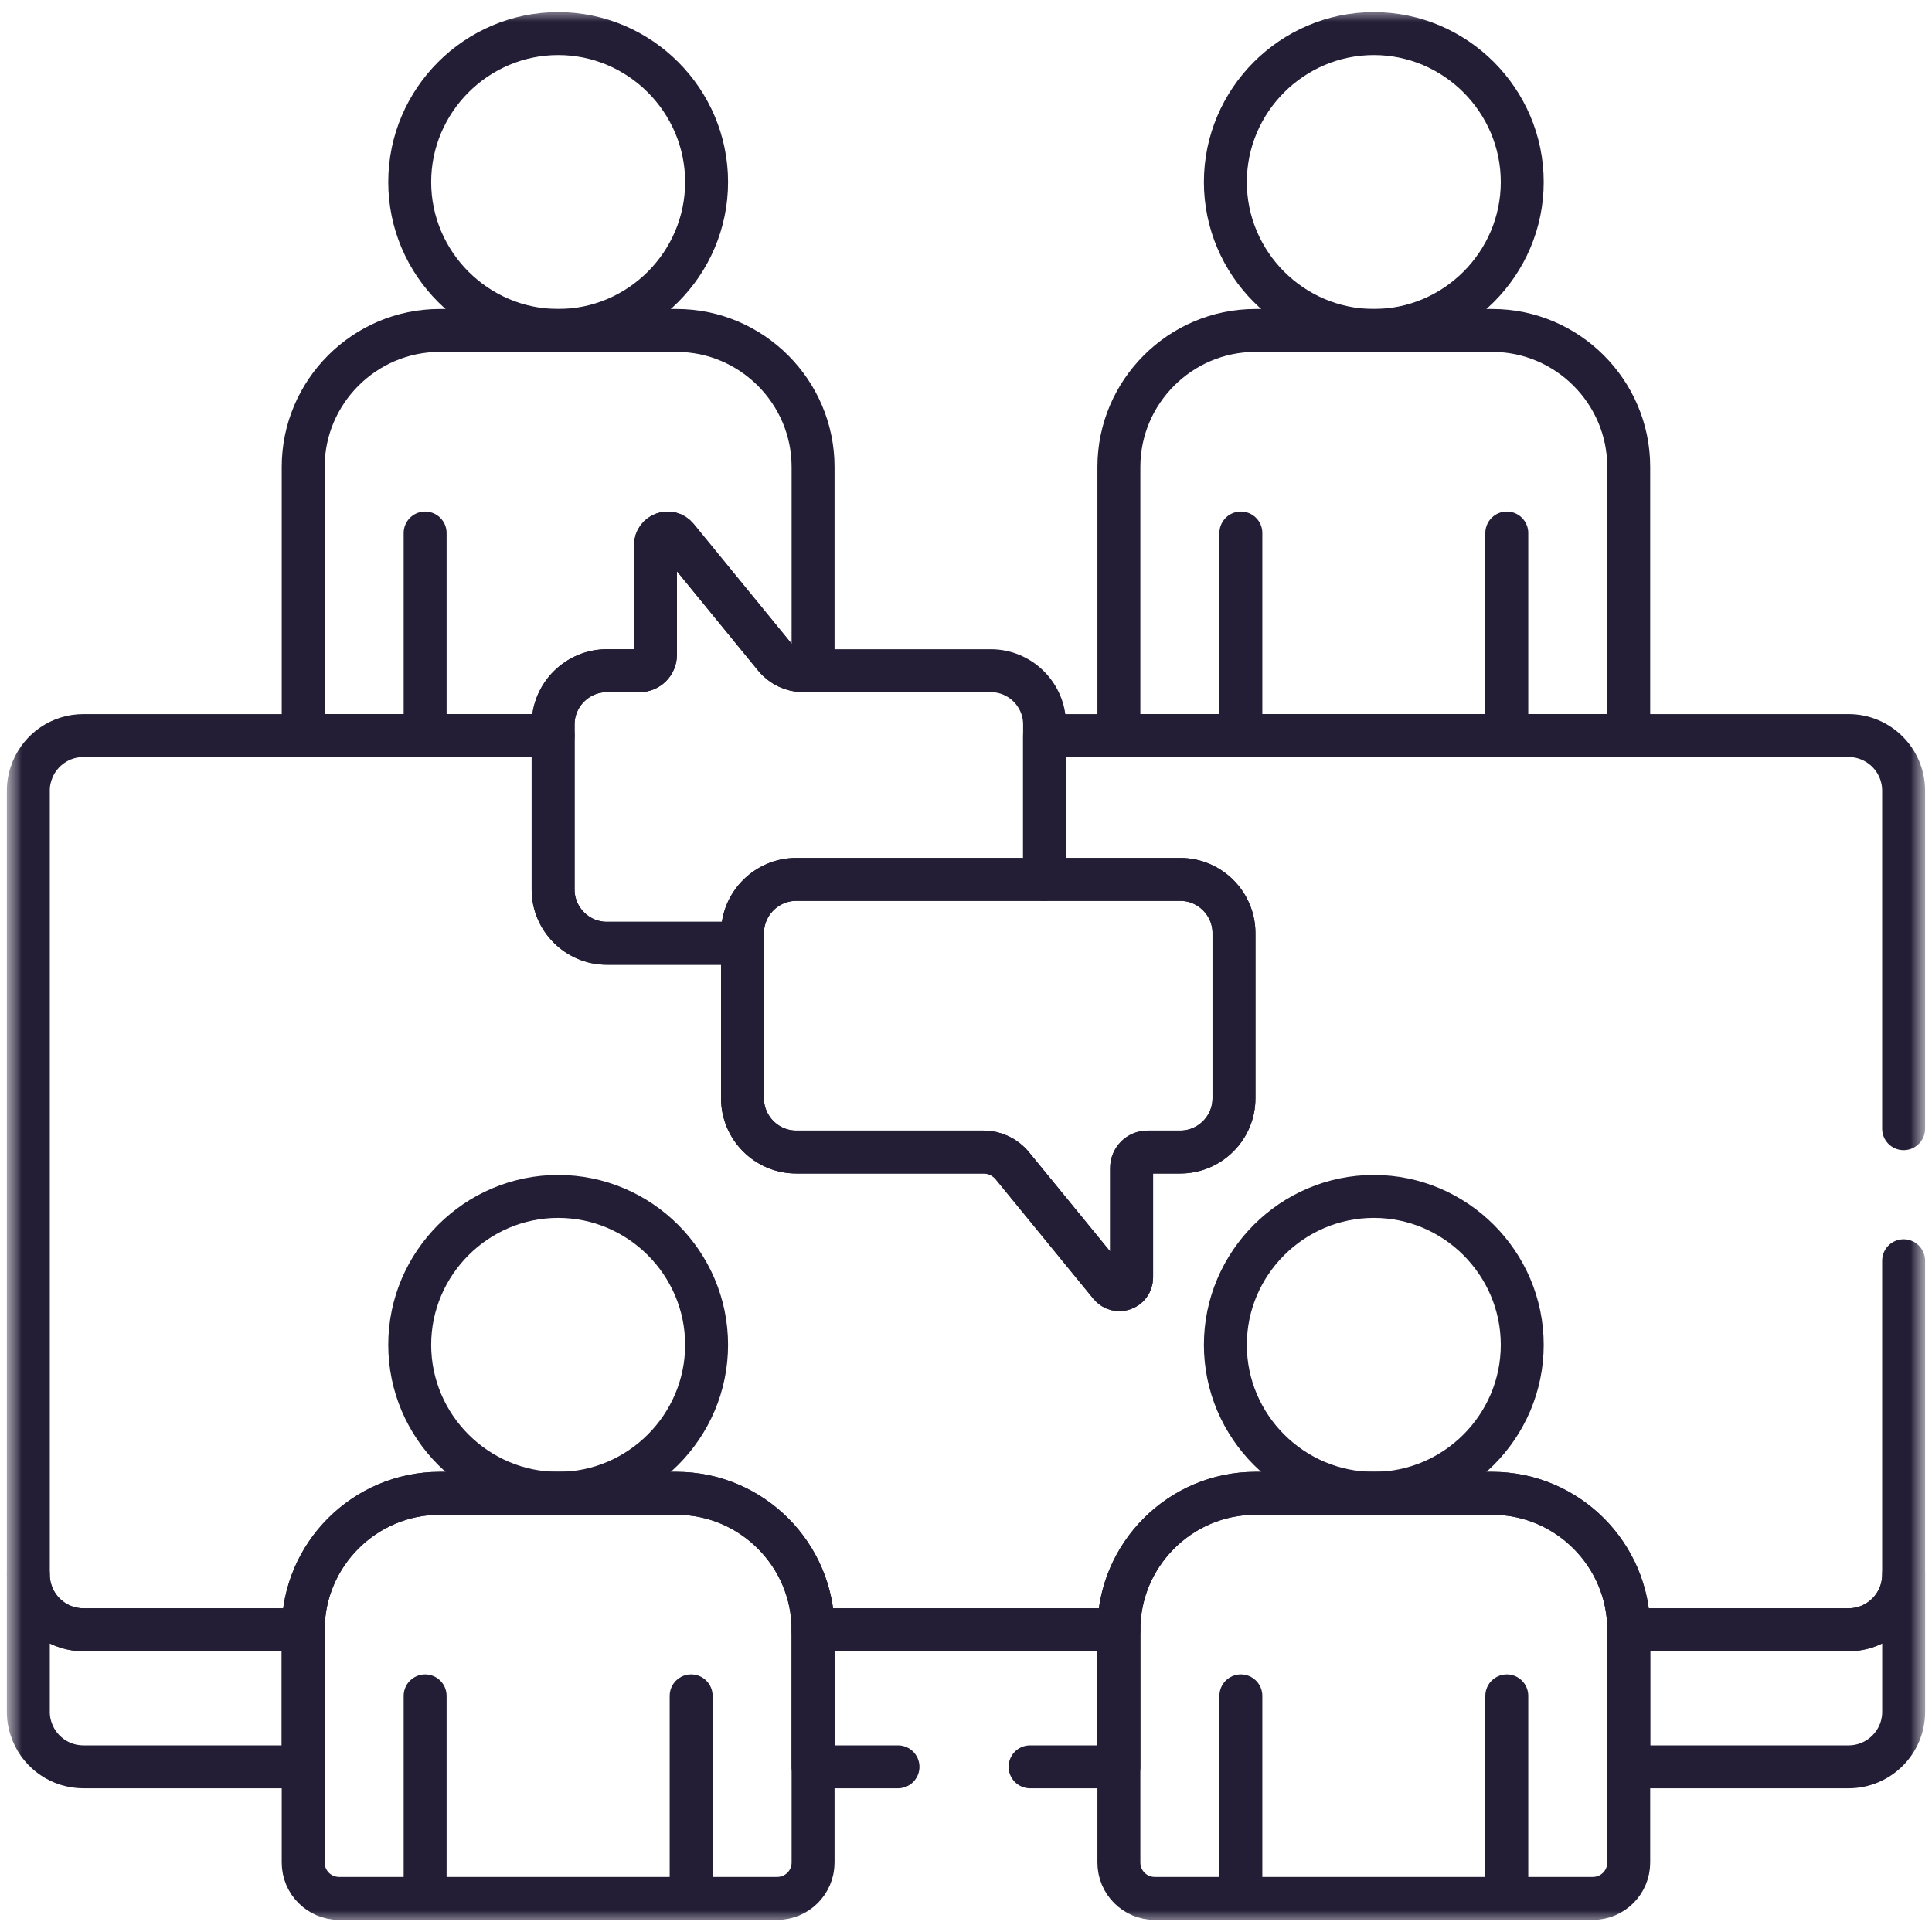<?xml version="1.0" encoding="UTF-8"?>
<svg xmlns="http://www.w3.org/2000/svg" width="45" height="45" viewBox="0 0 45 45" fill="none">
  <g clip-path="url(#clip0_2228_18351)">
    <mask id="mask0_2228_18351" style="mask-type:luminance" maskUnits="userSpaceOnUse" x="0" y="0" width="45" height="45">
      <path d="M45 0H0V45H45V0Z" fill="white"></path>
    </mask>
    <g mask="url(#mask0_2228_18351)">
      <mask id="mask1_2228_18351" style="mask-type:luminance" maskUnits="userSpaceOnUse" x="0" y="0" width="45" height="45">
        <path d="M0 3.8147e-06H45V45H0V3.8147e-06Z" fill="white"></path>
      </mask>
      <g mask="url(#mask1_2228_18351)">
        <path d="M13.001 0.782C11.099 0.782 9.543 2.338 9.543 4.24C9.543 6.141 11.099 7.697 13.001 7.697C14.902 7.697 16.458 6.141 16.458 4.24C16.458 2.338 14.902 0.782 13.001 0.782Z" stroke="#231D36" stroke-miterlimit="10" stroke-linecap="round" stroke-linejoin="round"></path>
        <path d="M9.902 12.415V17.133" stroke="#231D36" stroke-miterlimit="10" stroke-linecap="round" stroke-linejoin="round"></path>
        <path d="M31.999 0.782C30.097 0.782 28.541 2.338 28.541 4.24C28.541 6.141 30.097 7.697 31.999 7.697C33.901 7.697 35.456 6.141 35.456 4.24C35.456 2.338 33.901 0.782 31.999 0.782Z" stroke="#231D36" stroke-miterlimit="10" stroke-linecap="round" stroke-linejoin="round"></path>
        <path d="M28.902 12.415V17.133" stroke="#231D36" stroke-miterlimit="10" stroke-linecap="round" stroke-linejoin="round"></path>
        <path d="M35.096 12.415V17.133" stroke="#231D36" stroke-miterlimit="10" stroke-linecap="round" stroke-linejoin="round"></path>
        <path d="M34.758 7.697H29.239C27.491 7.697 26.061 9.127 26.061 10.875V17.133H37.936V10.875C37.936 9.127 36.506 7.697 34.758 7.697Z" stroke="#231D36" stroke-miterlimit="10" stroke-linecap="round" stroke-linejoin="round"></path>
        <path d="M18.546 20.483H27.491C28.179 20.483 28.742 21.046 28.742 21.734V25.582C28.742 26.27 28.179 26.833 27.491 26.833H26.729C26.524 26.833 26.358 26.999 26.358 27.203V29.755C26.358 30.022 26.023 30.141 25.854 29.934L23.579 27.151C23.414 26.95 23.168 26.833 22.908 26.833H18.546C17.858 26.833 17.295 26.27 17.295 25.582V21.734C17.295 21.046 17.858 20.483 18.546 20.483Z" stroke="#231D36" stroke-miterlimit="10" stroke-linecap="round" stroke-linejoin="round"></path>
        <path d="M17.294 21.734C17.294 21.046 17.857 20.483 18.545 20.483H24.33V16.873C24.33 16.185 23.767 15.622 23.079 15.622H18.716C18.456 15.622 18.21 15.505 18.046 15.304L15.771 12.52C15.601 12.313 15.267 12.433 15.267 12.7V15.251C15.267 15.456 15.101 15.622 14.896 15.622H14.134C13.446 15.622 12.883 16.185 12.883 16.873V20.72C12.883 21.408 13.446 21.971 14.134 21.971H17.294V21.734Z" stroke="#231D36" stroke-miterlimit="10" stroke-linecap="round" stroke-linejoin="round"></path>
        <path d="M12.883 16.873C12.883 16.185 13.446 15.622 14.134 15.622H14.896C15.101 15.622 15.267 15.456 15.267 15.251V12.7C15.267 12.433 15.601 12.313 15.77 12.52L18.046 15.304C18.21 15.505 18.456 15.622 18.716 15.622H18.938V10.875C18.938 9.127 17.508 7.697 15.76 7.697H10.24C8.493 7.697 7.062 9.127 7.062 10.875V17.133H12.883V16.873Z" stroke="#231D36" stroke-miterlimit="10" stroke-linecap="round" stroke-linejoin="round"></path>
        <path d="M31.999 27.867C30.097 27.867 28.541 29.423 28.541 31.324C28.541 33.226 30.097 34.782 31.999 34.782C33.901 34.782 35.456 33.226 35.456 31.324C35.456 29.423 33.901 27.867 31.999 27.867Z" stroke="#231D36" stroke-miterlimit="10" stroke-linecap="round" stroke-linejoin="round"></path>
        <path d="M28.902 39.5V44.218" stroke="#231D36" stroke-miterlimit="10" stroke-linecap="round" stroke-linejoin="round"></path>
        <path d="M35.096 39.5V44.218" stroke="#231D36" stroke-miterlimit="10" stroke-linecap="round" stroke-linejoin="round"></path>
        <path d="M34.758 34.782H29.238C27.491 34.782 26.061 36.212 26.061 37.96V43.383C26.061 43.844 26.434 44.218 26.895 44.218H37.101C37.562 44.218 37.936 43.844 37.936 43.383V37.96C37.936 36.212 36.506 34.782 34.758 34.782Z" stroke="#231D36" stroke-miterlimit="10" stroke-linecap="round" stroke-linejoin="round"></path>
        <path d="M13.001 27.867C11.099 27.867 9.543 29.423 9.543 31.324C9.543 33.226 11.099 34.782 13.001 34.782C14.902 34.782 16.458 33.226 16.458 31.324C16.458 29.423 14.902 27.867 13.001 27.867Z" stroke="#231D36" stroke-miterlimit="10" stroke-linecap="round" stroke-linejoin="round"></path>
        <path d="M9.902 39.5V44.218" stroke="#231D36" stroke-miterlimit="10" stroke-linecap="round" stroke-linejoin="round"></path>
        <path d="M16.098 39.5V44.218" stroke="#231D36" stroke-miterlimit="10" stroke-linecap="round" stroke-linejoin="round"></path>
        <path d="M15.76 34.782H10.24C8.493 34.782 7.062 36.212 7.062 37.96V43.383C7.062 43.844 7.436 44.218 7.897 44.218H18.103C18.564 44.218 18.938 43.844 18.938 43.383V37.96C18.938 36.212 17.508 34.782 15.76 34.782Z" stroke="#231D36" stroke-miterlimit="10" stroke-linecap="round" stroke-linejoin="round"></path>
        <path d="M44.34 36.679C44.339 37.388 43.763 37.96 43.057 37.96H37.938V41.153H43.057C43.763 41.153 44.339 40.581 44.34 39.872C44.34 39.871 44.34 39.871 44.34 39.87V36.677C44.34 36.678 44.34 36.678 44.34 36.679Z" stroke="#231D36" stroke-miterlimit="10" stroke-linecap="round" stroke-linejoin="round"></path>
        <path d="M7.062 37.96C3.99 37.96 2.001 37.96 1.943 37.96C1.41 37.96 0.953 37.635 0.76 37.173C0.7 37.021 0.66 36.871 0.66 36.679C0.66 36.678 0.66 36.678 0.66 36.677V39.87C0.66 39.871 0.66 39.871 0.66 39.872C0.66 40.064 0.699 40.215 0.76 40.366C0.953 40.828 1.41 41.153 1.943 41.153H7.062V37.96Z" stroke="#231D36" stroke-miterlimit="10" stroke-linecap="round" stroke-linejoin="round"></path>
        <path d="M23.992 41.153H26.061V37.96H18.938V41.153H20.916" stroke="#231D36" stroke-miterlimit="10" stroke-linecap="round" stroke-linejoin="round"></path>
        <path d="M44.339 26.289V18.416C44.339 18.416 44.339 18.415 44.339 18.415C44.338 17.709 43.766 17.133 43.056 17.133H24.329V20.483H27.49C28.178 20.483 28.741 21.046 28.741 21.734V25.582C28.741 26.27 28.178 26.833 27.49 26.833H26.728C26.523 26.833 26.357 26.999 26.357 27.203V29.755C26.357 30.022 26.022 30.141 25.853 29.934L23.578 27.151C23.413 26.95 23.167 26.833 22.907 26.833H18.545C17.857 26.833 17.294 26.27 17.294 25.582V21.971H14.134C13.446 21.971 12.883 21.408 12.883 20.72V17.133H1.943C1.41 17.133 0.953 17.458 0.76 17.921L0.76 17.921C0.698 18.076 0.66 18.225 0.66 18.415C0.66 18.415 0.66 18.416 0.66 18.416V36.677C0.66 36.678 0.66 36.678 0.66 36.679C0.66 36.871 0.699 37.021 0.76 37.173L0.76 37.173C0.953 37.635 1.41 37.96 1.943 37.96H7.062C7.062 36.212 8.493 34.782 10.24 34.782H15.76C17.508 34.782 18.938 36.212 18.938 37.96H26.061C26.061 36.212 27.491 34.782 29.239 34.782H34.759C36.507 34.782 37.937 36.212 37.937 37.96H43.056C43.763 37.96 44.338 37.388 44.339 36.679C44.339 36.678 44.339 36.678 44.339 36.677V29.365" stroke="#231D36" stroke-miterlimit="10" stroke-linecap="round" stroke-linejoin="round"></path>
      </g>
    </g>
  </g>
  <defs>
    <clipPath id="clip0_2228_18351">
      <rect width="45" height="45" fill="white"></rect>
    </clipPath>
  </defs>
</svg>
